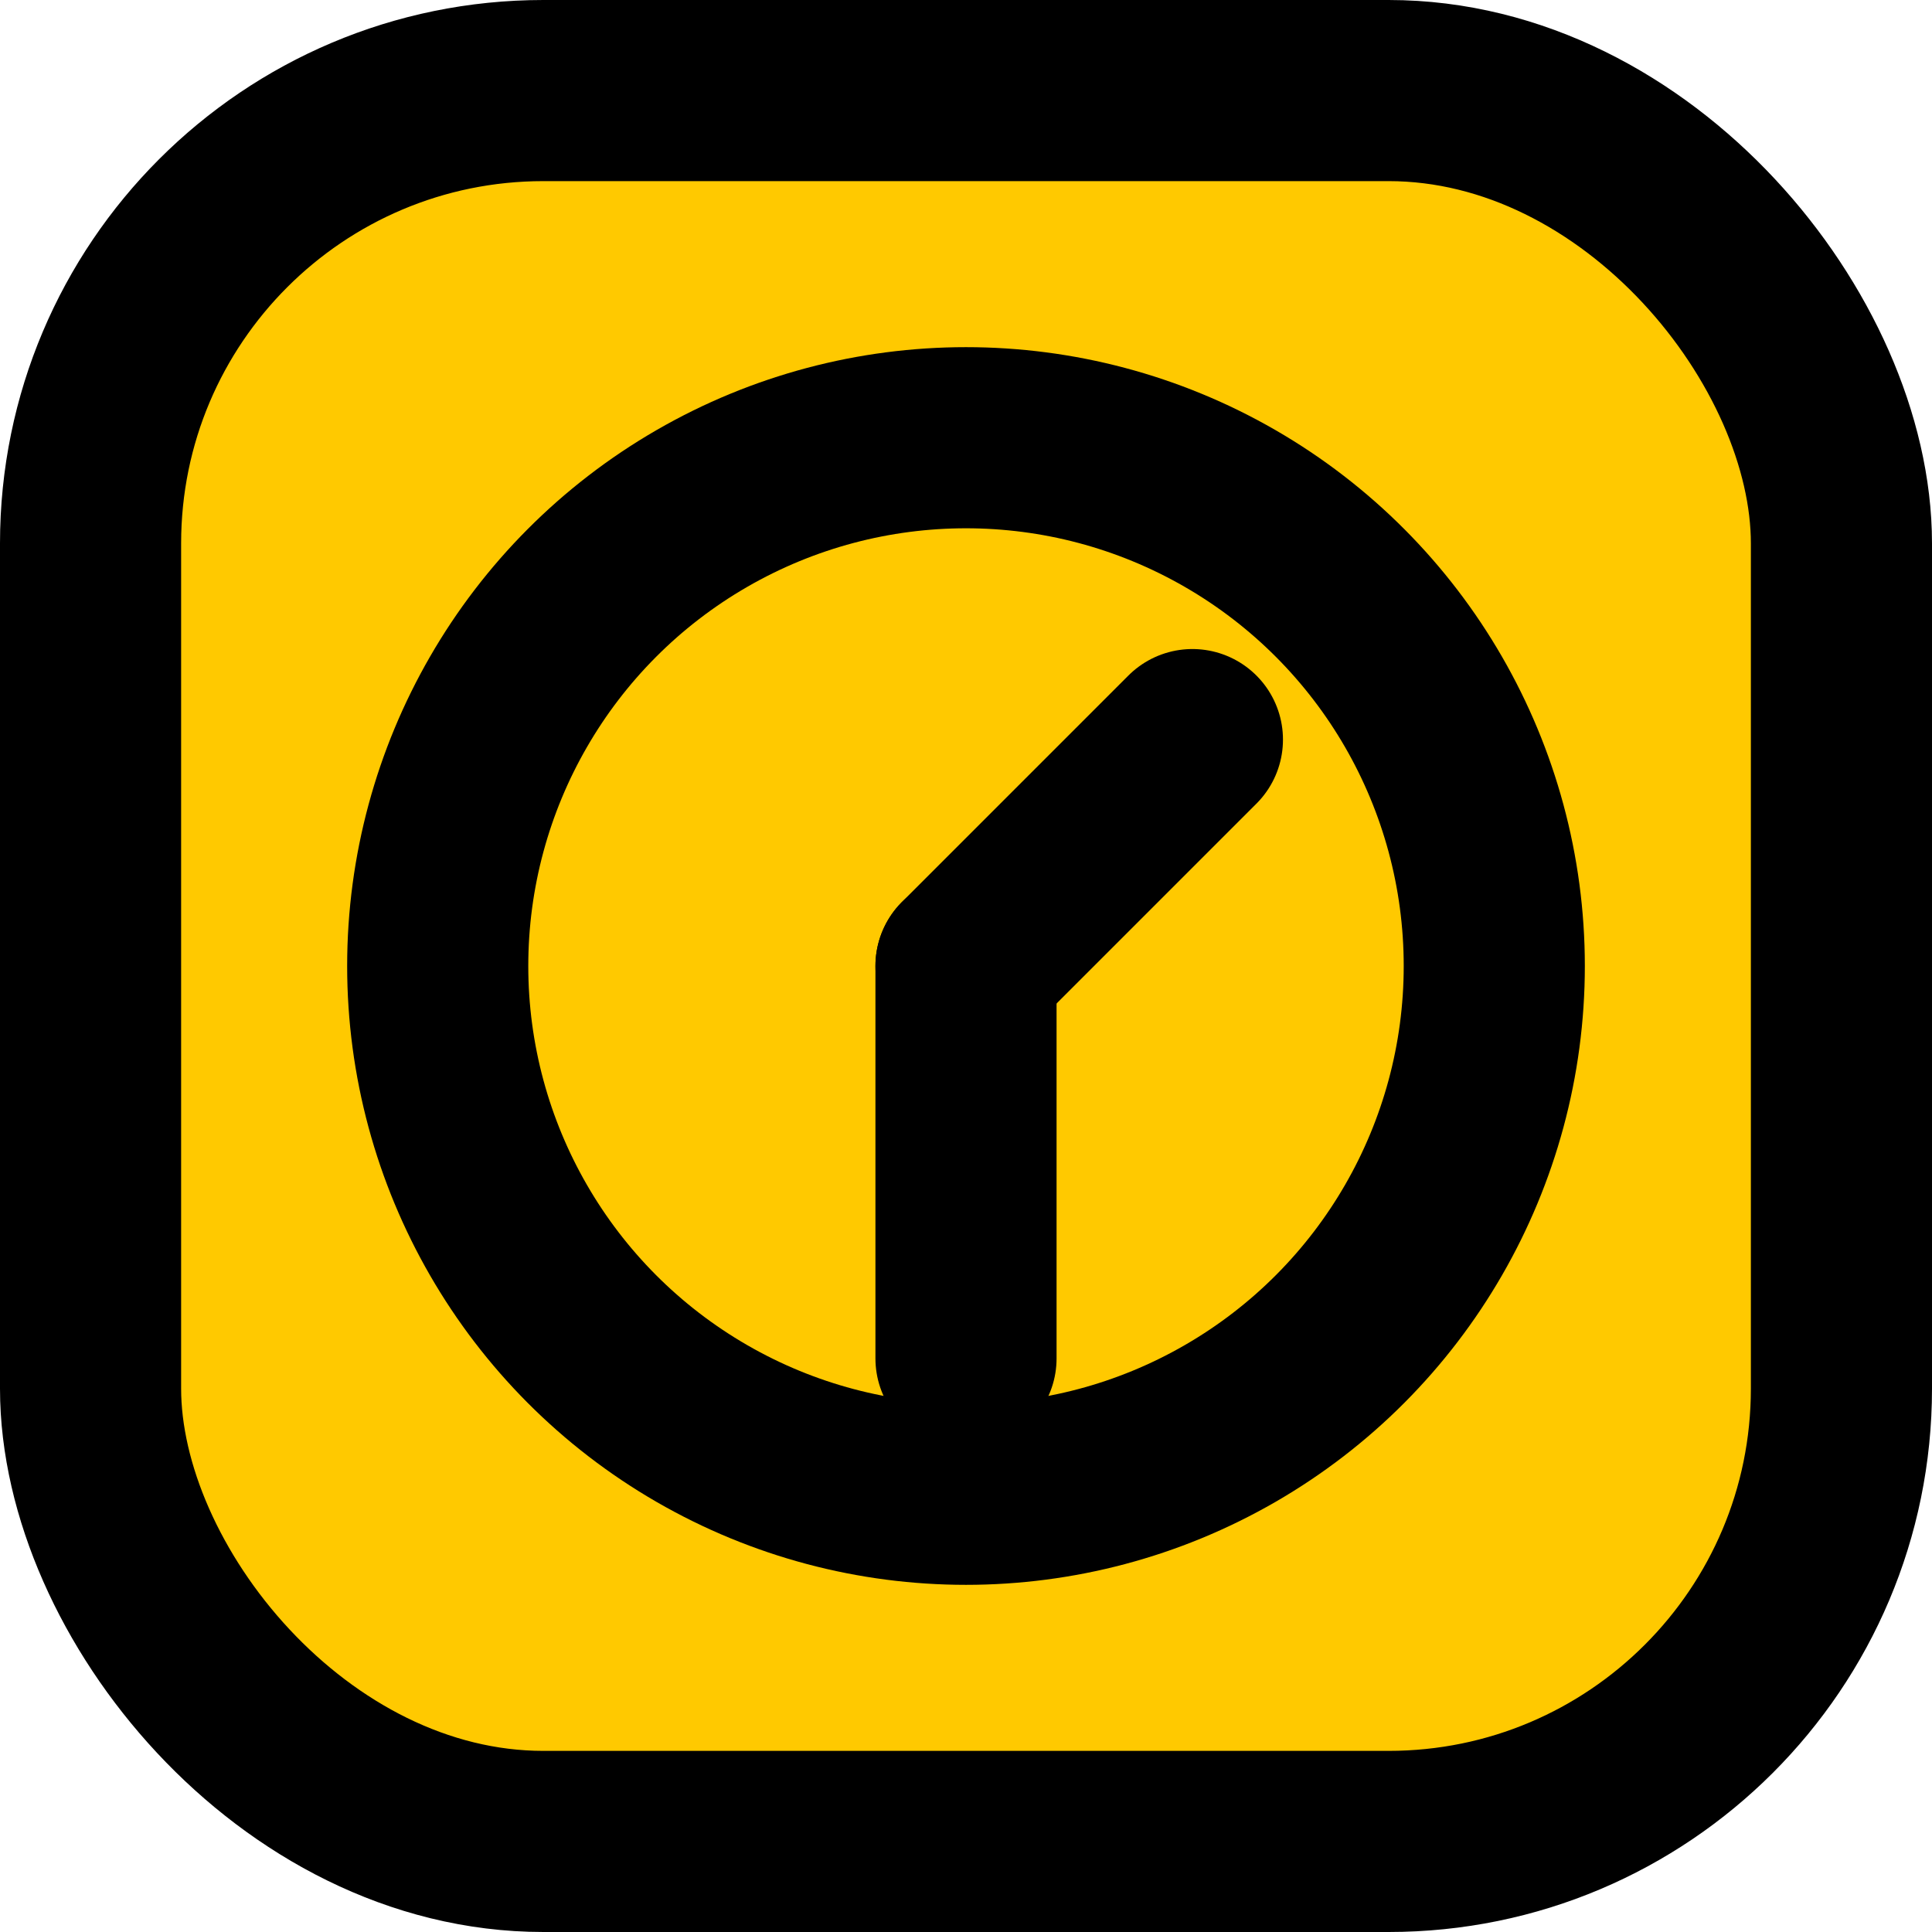<svg width="256" height="256" viewBox="0 0 256 256" fill="none" xmlns="http://www.w3.org/2000/svg">
  <rect x="12" y="12" width="232" height="232" rx="60" fill="#FFC900" stroke="black" stroke-width="24"/>
  <circle cx="128" cy="128" r="70" stroke="black" stroke-width="24"/>
  <path d="M128 128L158 98" stroke="black" stroke-width="24" stroke-linecap="round"/>
  <path d="M128 128L128 180" stroke="black" stroke-width="24" stroke-linecap="round"/>
</svg>
